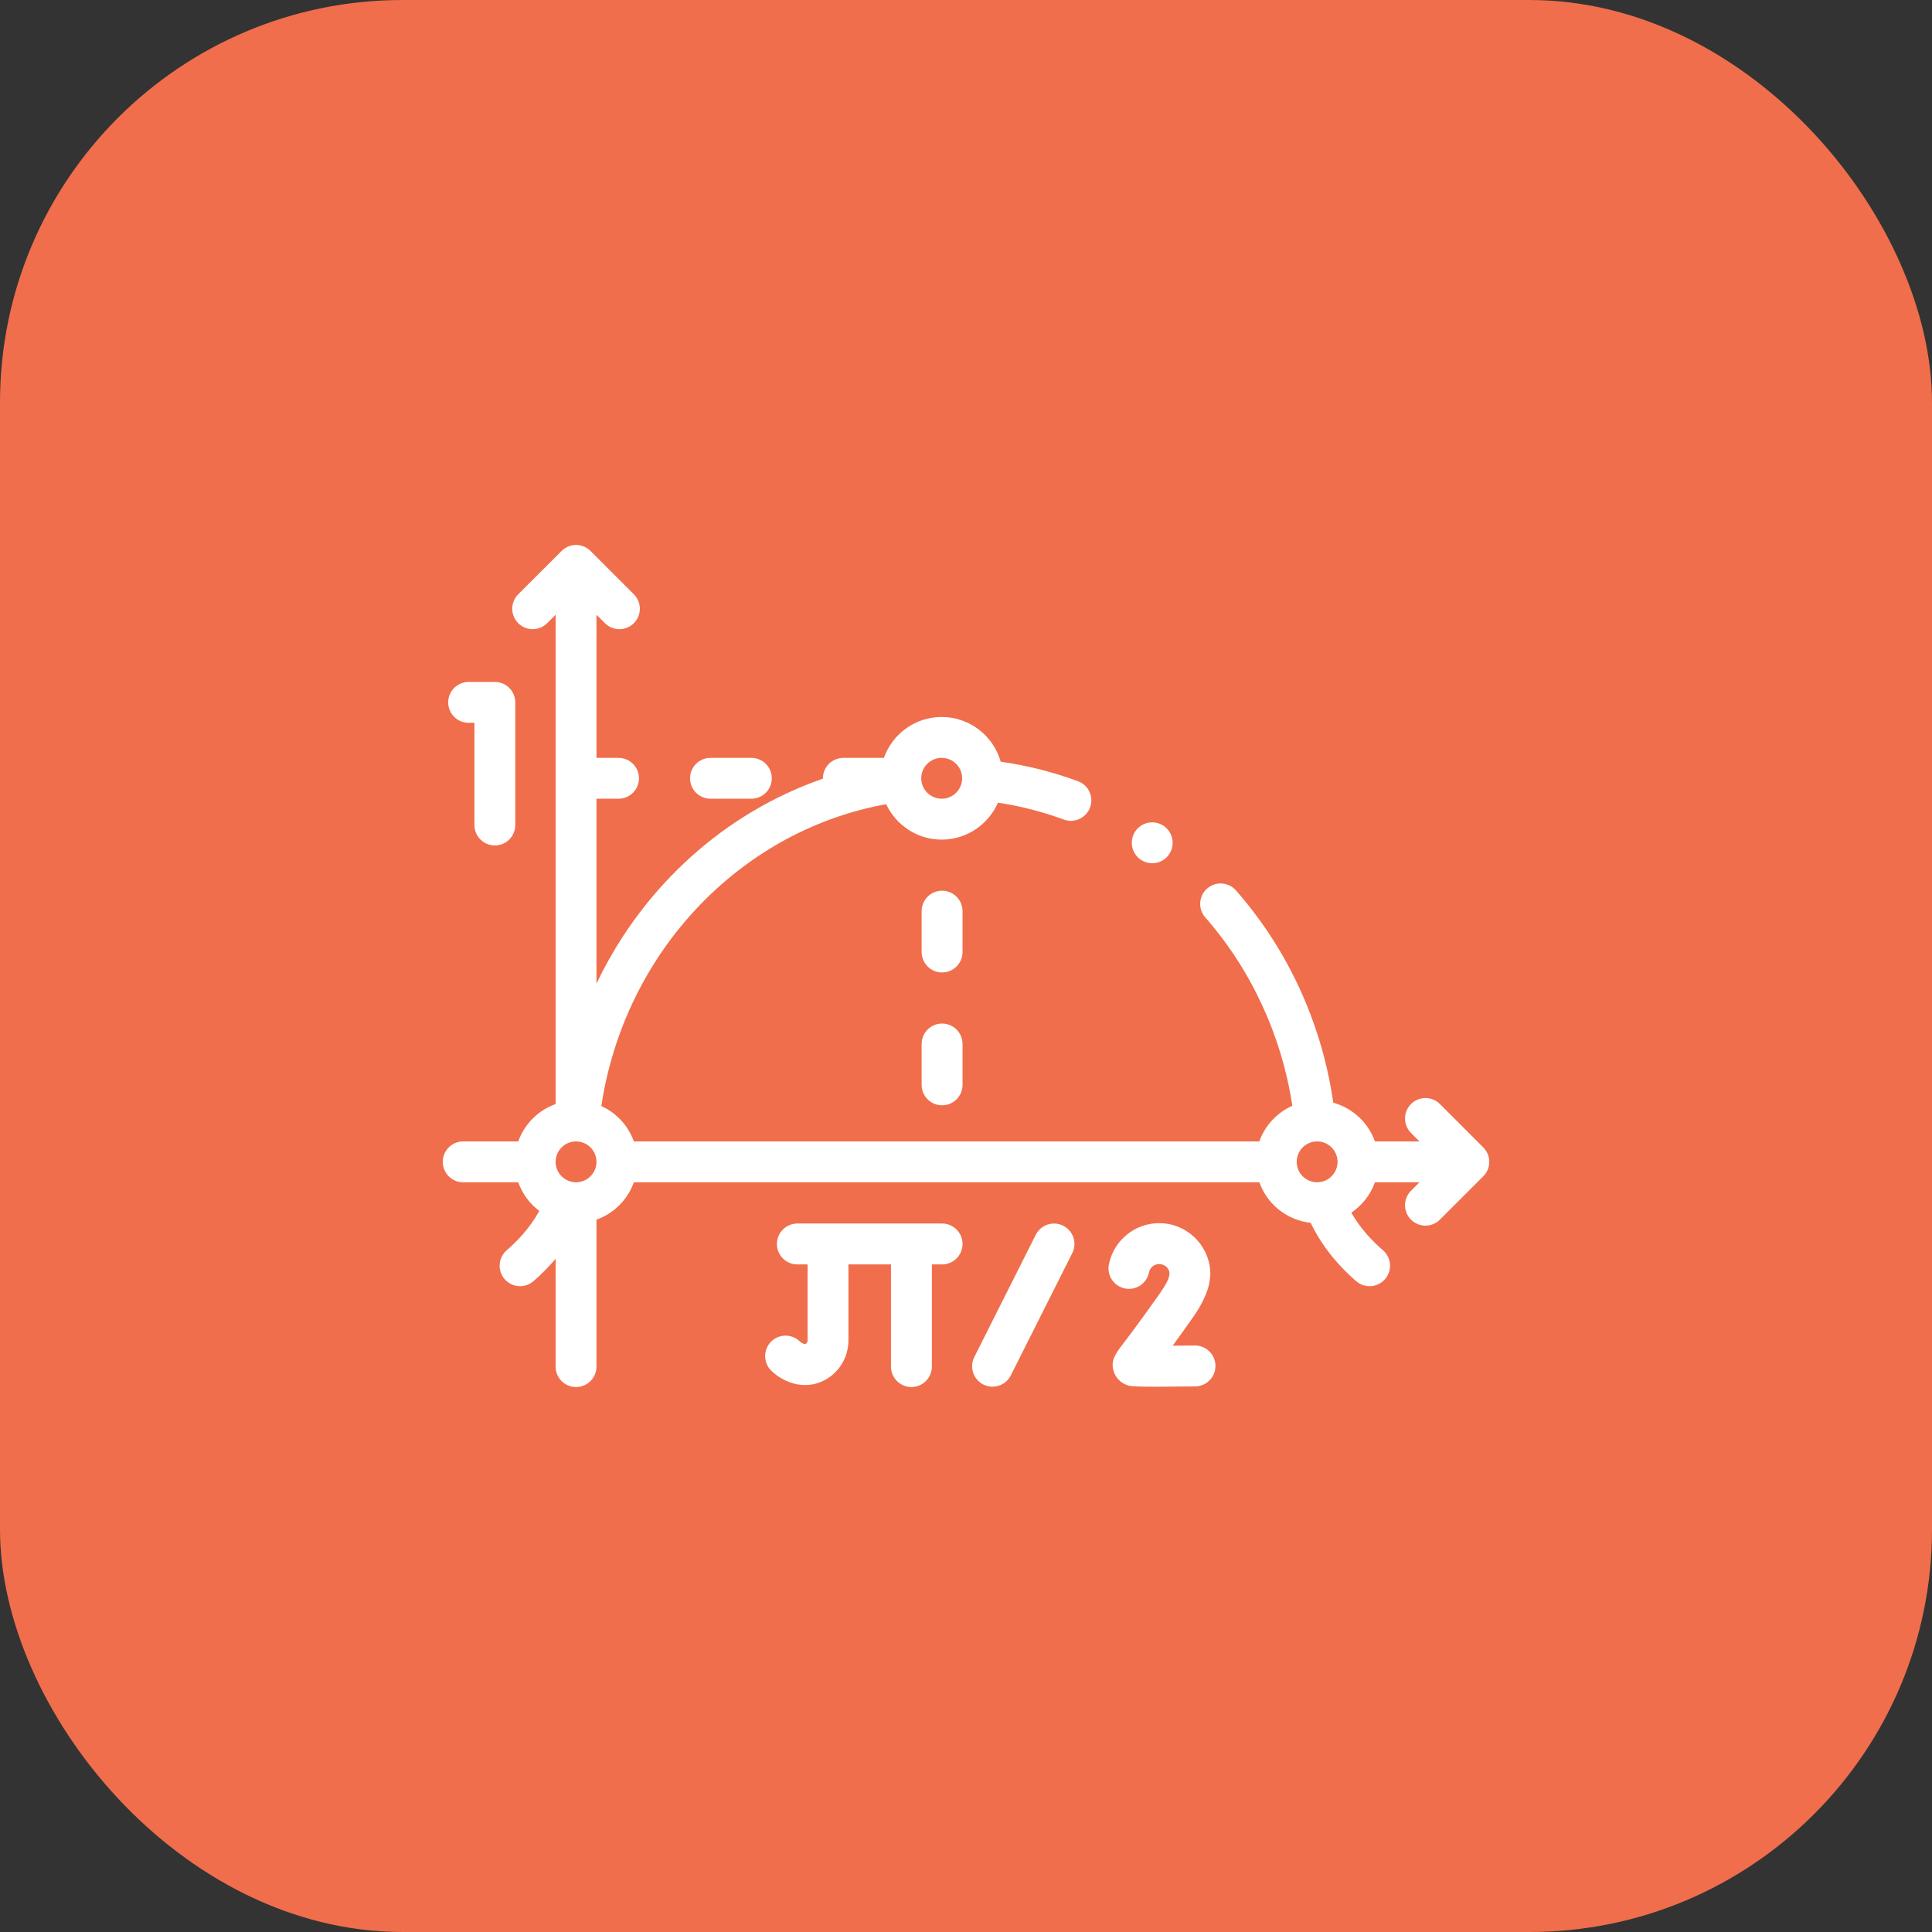 <?xml version="1.0" encoding="UTF-8"?>
<svg xmlns="http://www.w3.org/2000/svg" width="48" height="48" viewBox="0 0 48 48" fill="none">
  <rect x="0" y="0" width="48" height="48" fill="#333333" stroke="none"/>
  <rect width="48" height="48" rx="10" fill="#F06E4C"></rect>
  <g clip-path="url(#clip0_468_64393)">
    <path d="M28.627 21.447C28.907 21.447 29.134 21.219 29.134 20.939C29.134 20.659 28.907 20.431 28.627 20.431C28.346 20.431 28.119 20.659 28.119 20.939C28.119 21.219 28.346 21.447 28.627 21.447Z" fill="white"></path>
    <path d="M23.406 25.43C23.125 25.43 22.898 25.657 22.898 25.938V26.954C22.898 27.234 23.125 27.461 23.406 27.461C23.686 27.461 23.914 27.234 23.914 26.954V25.938C23.914 25.657 23.686 25.43 23.406 25.43Z" fill="white"></path>
    <path d="M23.914 22.637C23.914 22.357 23.686 22.129 23.406 22.129C23.125 22.129 22.898 22.357 22.898 22.637V23.653C22.898 23.933 23.125 24.161 23.406 24.161C23.686 24.161 23.914 23.933 23.914 23.653V22.637Z" fill="white"></path>
    <path d="M17.652 19.844H18.668C18.948 19.844 19.175 19.617 19.175 19.336C19.175 19.056 18.948 18.829 18.668 18.829H17.652C17.371 18.829 17.144 19.056 17.144 19.336C17.144 19.617 17.371 19.844 17.652 19.844Z" fill="white"></path>
    <path d="M11.643 17.958H11.787V20.497C11.787 20.778 12.014 21.005 12.294 21.005C12.575 21.005 12.802 20.778 12.802 20.497V17.45C12.802 17.17 12.575 16.943 12.294 16.943H11.643C11.363 16.943 11.135 17.17 11.135 17.45C11.135 17.731 11.363 17.958 11.643 17.958Z" fill="white"></path>
    <path d="M29.69 33.429C29.688 33.429 29.686 33.429 29.684 33.429C29.503 33.431 29.314 33.433 29.135 33.434C29.274 33.244 29.443 33.008 29.647 32.717C29.853 32.422 29.983 32.152 30.043 31.892C30.047 31.875 30.071 31.683 30.071 31.662C30.071 30.96 29.5 30.389 28.799 30.389C28.192 30.389 27.667 30.821 27.55 31.416C27.496 31.691 27.675 31.958 27.951 32.012C28.226 32.066 28.493 31.887 28.547 31.611C28.57 31.492 28.676 31.405 28.799 31.405C28.932 31.405 29.055 31.507 29.055 31.638C29.055 31.763 28.963 31.923 28.815 32.135C28.343 32.808 28.062 33.176 27.911 33.374C27.715 33.631 27.586 33.8 27.669 34.071C27.719 34.232 27.845 34.36 28.007 34.414C28.074 34.437 28.122 34.453 28.719 34.453C28.951 34.453 29.265 34.45 29.697 34.445C29.977 34.441 30.201 34.211 30.198 33.931C30.194 33.652 29.968 33.429 29.69 33.429Z" fill="white"></path>
    <path d="M26.415 30.453C26.164 30.327 25.859 30.428 25.733 30.678L24.206 33.716C24.08 33.966 24.181 34.272 24.431 34.398C24.504 34.434 24.582 34.452 24.659 34.452C24.845 34.452 25.024 34.349 25.113 34.172L26.64 31.134C26.766 30.884 26.665 30.579 26.415 30.453Z" fill="white"></path>
    <path d="M36.851 28.507L35.774 27.429C35.576 27.231 35.254 27.231 35.056 27.429C34.858 27.628 34.858 27.949 35.056 28.148L35.266 28.358H34.16C33.994 27.891 33.606 27.529 33.125 27.397C33.017 26.642 32.826 25.903 32.553 25.189C32.121 24.057 31.5 23.026 30.707 22.122C30.611 22.012 30.471 21.949 30.325 21.949C30.202 21.949 30.084 21.994 29.991 22.075C29.889 22.165 29.828 22.289 29.819 22.424C29.81 22.559 29.855 22.69 29.944 22.792C31.091 24.1 31.843 25.736 32.108 27.473C31.727 27.642 31.428 27.962 31.287 28.358H15.748C15.609 27.967 15.315 27.65 14.94 27.479C15.225 25.592 16.079 23.842 17.394 22.479C18.672 21.156 20.276 20.296 22.017 19.98C22.26 20.499 22.786 20.86 23.396 20.86C24.021 20.86 24.559 20.481 24.794 19.942C25.351 20.026 25.898 20.166 26.43 20.362C26.487 20.383 26.547 20.394 26.606 20.394C26.818 20.394 27.009 20.26 27.082 20.061C27.13 19.934 27.124 19.796 27.068 19.673C27.011 19.55 26.909 19.456 26.782 19.409C26.159 19.179 25.517 19.017 24.862 18.924C24.682 18.284 24.093 17.813 23.396 17.813C22.734 17.813 22.17 18.238 21.96 18.829H20.953C20.672 18.829 20.445 19.056 20.445 19.337C20.445 19.34 20.445 19.343 20.445 19.346C20.209 19.428 19.975 19.52 19.746 19.62C19.17 19.873 18.616 20.184 18.097 20.547C17.584 20.907 17.101 21.32 16.663 21.774C16.225 22.228 15.827 22.727 15.48 23.259C15.235 23.635 15.014 24.03 14.819 24.437V19.844H15.367C15.647 19.844 15.875 19.617 15.875 19.337C15.875 19.056 15.647 18.829 15.367 18.829H14.819V15.273L15.03 15.483C15.129 15.582 15.259 15.632 15.389 15.632C15.519 15.632 15.649 15.582 15.748 15.483C15.946 15.285 15.946 14.963 15.748 14.765L14.671 13.688C14.575 13.593 14.446 13.539 14.312 13.539C14.177 13.539 14.048 13.593 13.953 13.688L12.875 14.765C12.677 14.963 12.677 15.285 12.875 15.483C13.074 15.681 13.395 15.681 13.594 15.483L13.804 15.273V27.43C13.372 27.583 13.029 27.926 12.876 28.358H11.508C11.227 28.358 11 28.585 11 28.866C11 29.146 11.227 29.374 11.508 29.374H12.876C12.977 29.66 13.161 29.907 13.399 30.085C13.176 30.493 12.868 30.821 12.588 31.063C12.377 31.247 12.354 31.568 12.537 31.779C12.637 31.895 12.779 31.955 12.921 31.955C13.039 31.955 13.157 31.914 13.253 31.831C13.457 31.655 13.64 31.468 13.804 31.274V33.953C13.804 34.233 14.031 34.461 14.312 34.461C14.592 34.461 14.819 34.233 14.819 33.953V30.302C15.252 30.148 15.594 29.806 15.748 29.373H31.288C31.48 29.916 31.972 30.317 32.563 30.38C32.813 30.905 33.195 31.398 33.695 31.831C33.791 31.914 33.909 31.955 34.027 31.955C34.169 31.955 34.311 31.895 34.411 31.779C34.595 31.567 34.572 31.247 34.36 31.063C34.09 30.83 33.794 30.516 33.573 30.129C33.841 29.947 34.05 29.684 34.16 29.373H35.266L35.056 29.584C34.858 29.782 34.858 30.104 35.056 30.302C35.155 30.401 35.285 30.451 35.415 30.451C35.545 30.451 35.675 30.401 35.774 30.302L36.851 29.225C37.05 29.026 37.05 28.705 36.851 28.507ZM23.396 18.829C23.676 18.829 23.904 19.056 23.904 19.337C23.904 19.616 23.676 19.844 23.396 19.844C23.116 19.844 22.888 19.616 22.888 19.337C22.888 19.056 23.116 18.829 23.396 18.829ZM14.312 29.373C14.032 29.373 13.804 29.146 13.804 28.866C13.804 28.586 14.032 28.358 14.312 28.358C14.592 28.358 14.819 28.586 14.819 28.866C14.819 29.146 14.592 29.373 14.312 29.373ZM32.724 29.373C32.444 29.373 32.216 29.146 32.216 28.866C32.216 28.586 32.444 28.358 32.724 28.358C33.004 28.358 33.231 28.586 33.231 28.866C33.231 29.146 33.004 29.373 32.724 29.373Z" fill="white"></path>
    <path d="M23.406 30.398H19.81C19.529 30.398 19.302 30.626 19.302 30.906C19.302 31.187 19.529 31.414 19.81 31.414H20.064V33.3C20.064 33.338 20.045 33.373 20.017 33.389C19.978 33.41 19.882 33.338 19.87 33.327C19.674 33.136 19.36 33.135 19.163 33.327C18.962 33.522 18.959 33.845 19.154 34.047C19.387 34.282 19.937 34.594 20.51 34.277C20.861 34.082 21.079 33.708 21.079 33.3V31.414H22.136V33.953C22.136 34.233 22.364 34.461 22.644 34.461C22.925 34.461 23.152 34.233 23.152 33.953V31.414H23.406C23.686 31.414 23.914 31.187 23.914 30.906C23.914 30.626 23.686 30.398 23.406 30.398Z" fill="white"></path>
  </g>
  <defs>
    <clipPath id="clip0_468_64393">
      <rect width="26" height="26" fill="white" transform="translate(11 11)"></rect>
    </clipPath>
  </defs>
</svg>
